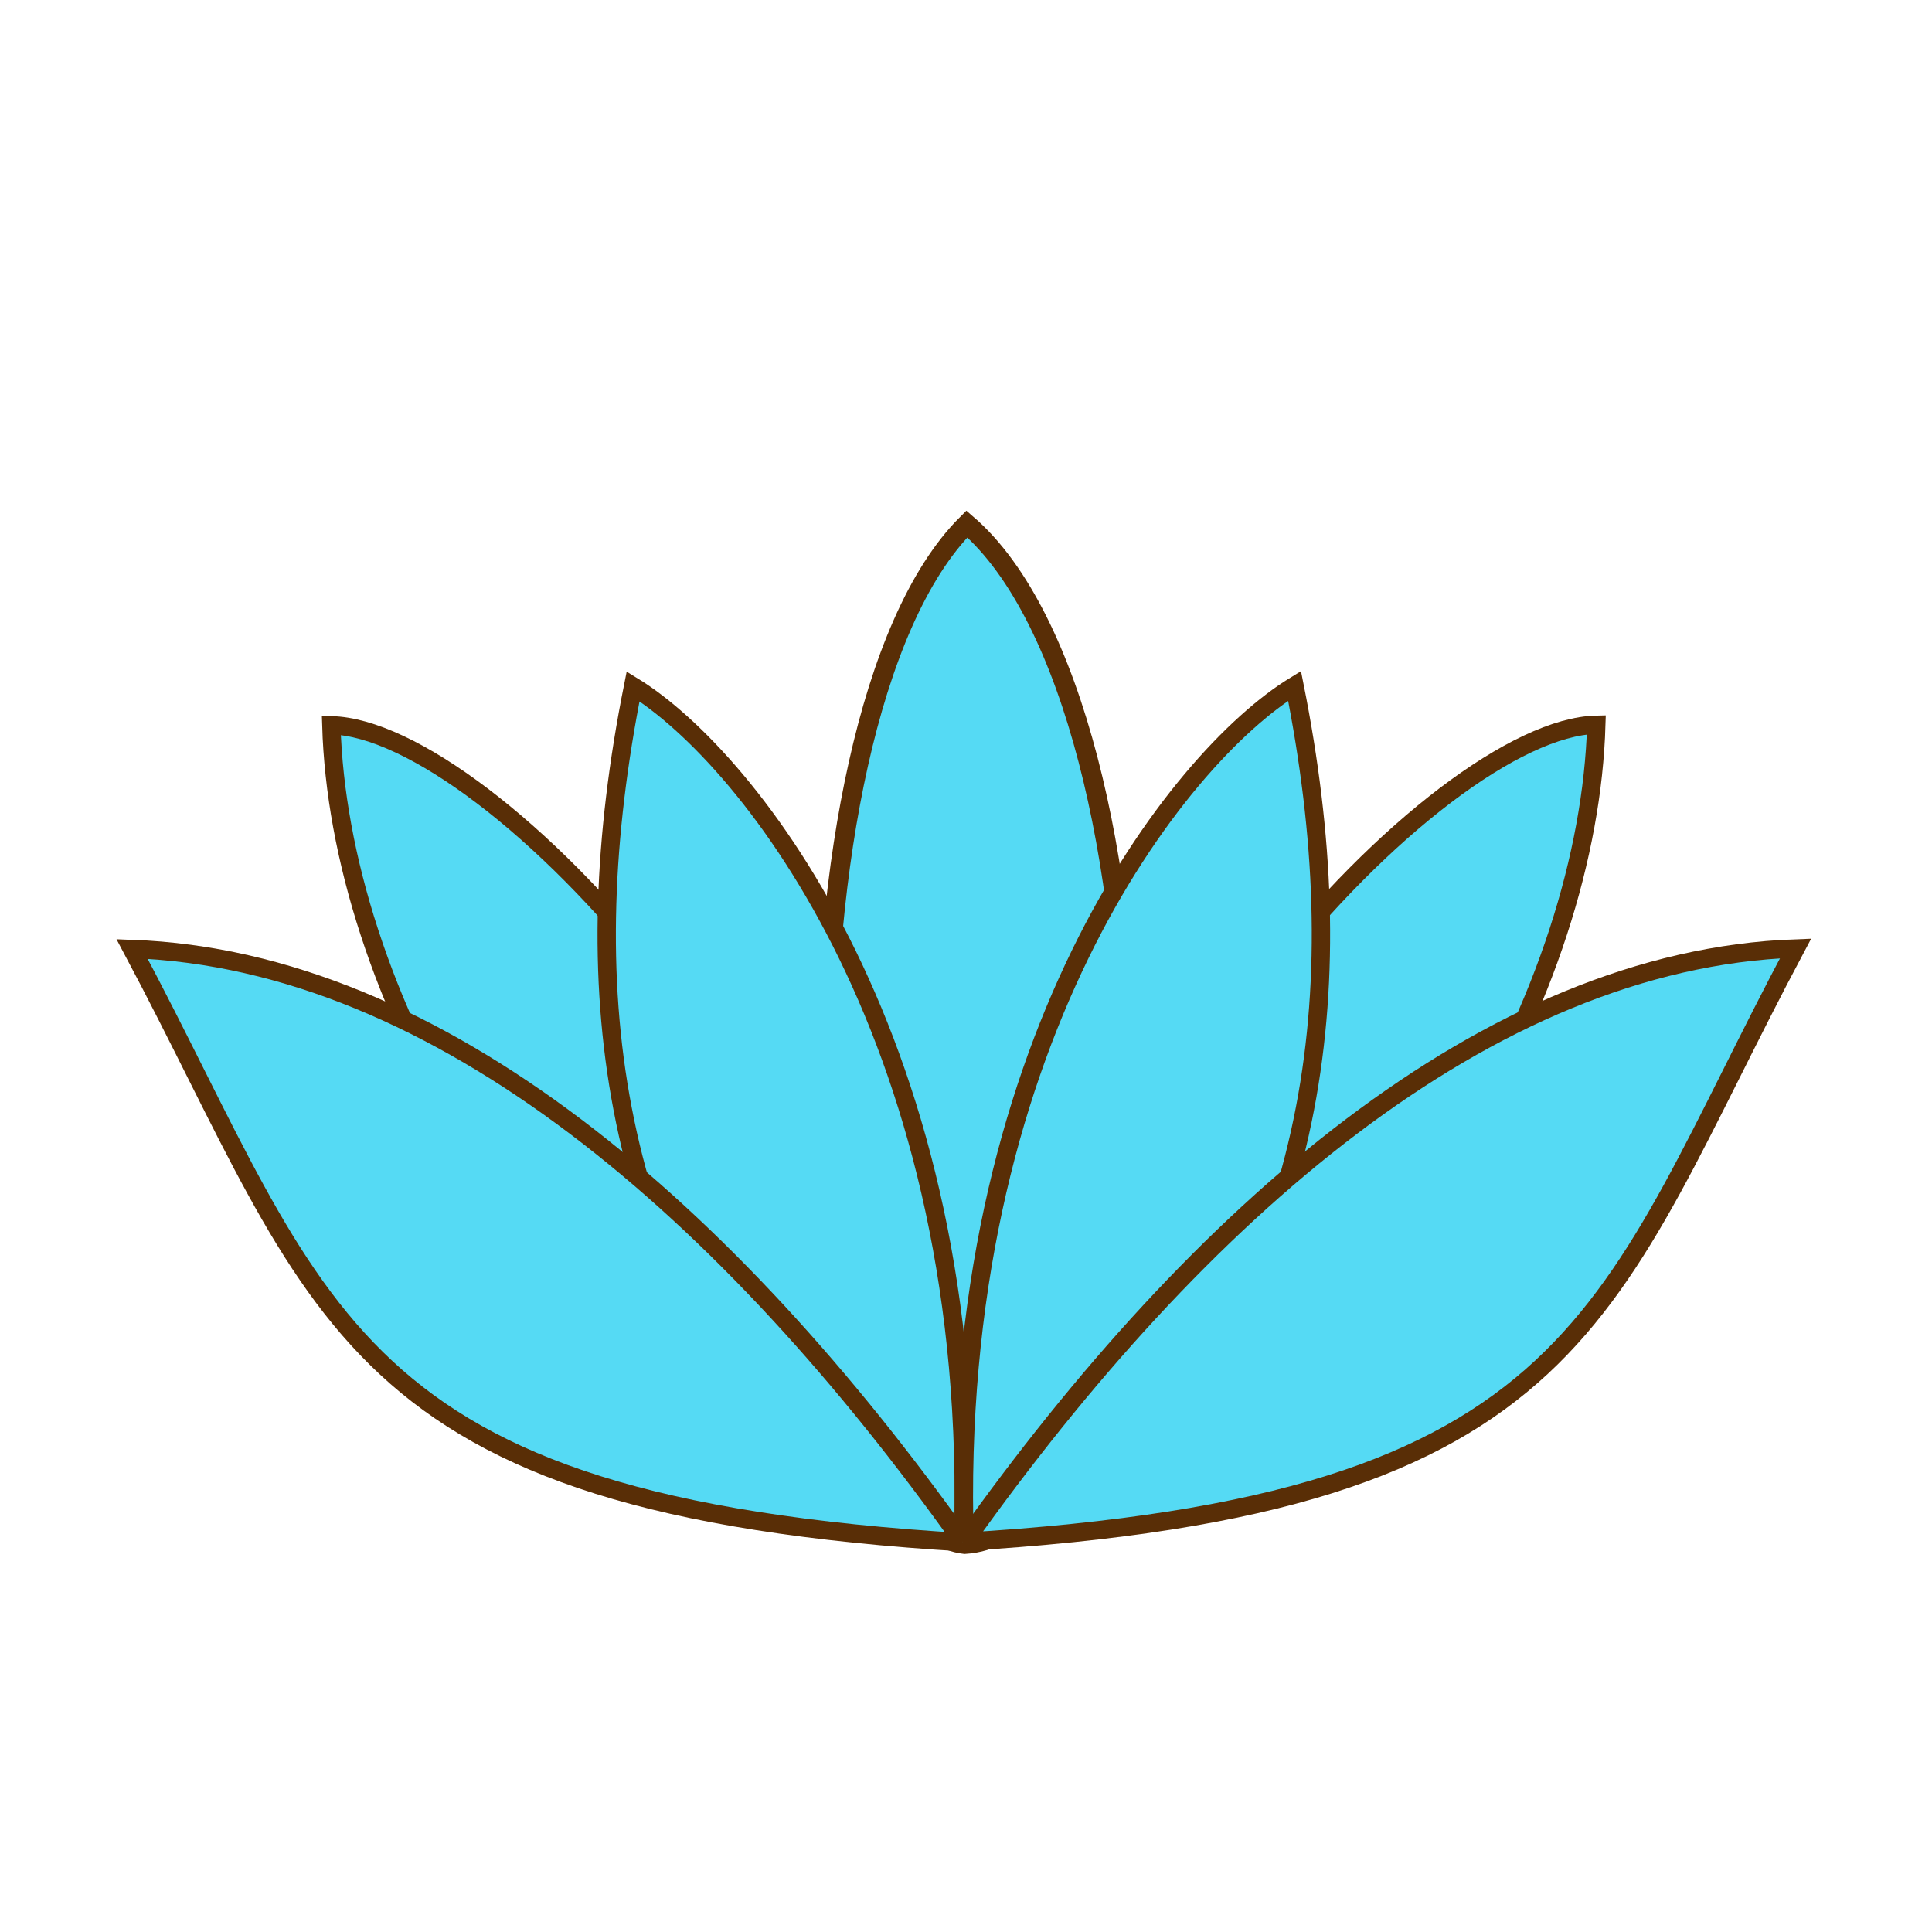 <?xml version="1.0"?><svg width="64" height="64" xmlns="http://www.w3.org/2000/svg">

 <g>
  <title>Layer 1</title>
  <g id="layer1">
   <path d="m28.578,50.705c-11.338,-6.722 -17.349,-18.049 -17.602,-26.678c5.234,0.115 17.809,13.344 18.375,26.389" id="path2387" stroke-miterlimit="4" stroke-width="0.608" stroke="#592e06" fill-rule="evenodd" fill="#55daf4"/>
   <path d="m31.956,51.152c-5.777,-0.635 -6.493,-27.247 0.072,-33.794c7.132,6.13 7.161,33.365 -0.072,33.794z" id="path2389" stroke-miterlimit="4" stroke-width="0.647" stroke="#592e06" fill-rule="evenodd" fill="#55daf4"/>
   <path d="m26.531,49.224c-6.353,-7.877 -7.537,-16.58 -5.559,-26.487c3.864,2.367 11.446,11.907 10.93,28.415" id="path2385" stroke-miterlimit="4" stroke-width="0.608" stroke="#592e06" fill-rule="evenodd" fill="#55daf4"/>
   <path d="m31.886,51.055c-7.705,-10.829 -17.294,-19.249 -27.51,-19.618c6.404,12.027 6.842,18.414 27.597,19.657" id="path2383" stroke-miterlimit="4" stroke-width="0.608" stroke="#592e06" fill-rule="evenodd" fill="#55daf4"/>
   <path d="m35.278,50.687c11.338,-6.722 17.349,-18.049 17.602,-26.678c-5.234,0.115 -17.809,13.344 -18.375,26.389" id="path3267" stroke-miterlimit="4" stroke-width="0.608" stroke="#592e06" fill-rule="evenodd" fill="#55daf4"/>
   <path d="m37.325,49.207c6.353,-7.877 7.537,-16.58 5.559,-26.487c-3.864,2.367 -11.446,11.907 -10.93,28.415" id="path3269" stroke-miterlimit="4" stroke-width="0.608" stroke="#592e06" fill-rule="evenodd" fill="#55daf4"/>
   <path d="m31.97,51.037c7.705,-10.829 17.294,-19.249 27.51,-19.618c-6.404,12.027 -6.842,18.414 -27.597,19.657" id="path3271" stroke-miterlimit="4" stroke-width="0.608" stroke="#592e06" fill-rule="evenodd" fill="#55daf4"/>
  </g>
 </g>
</svg>
